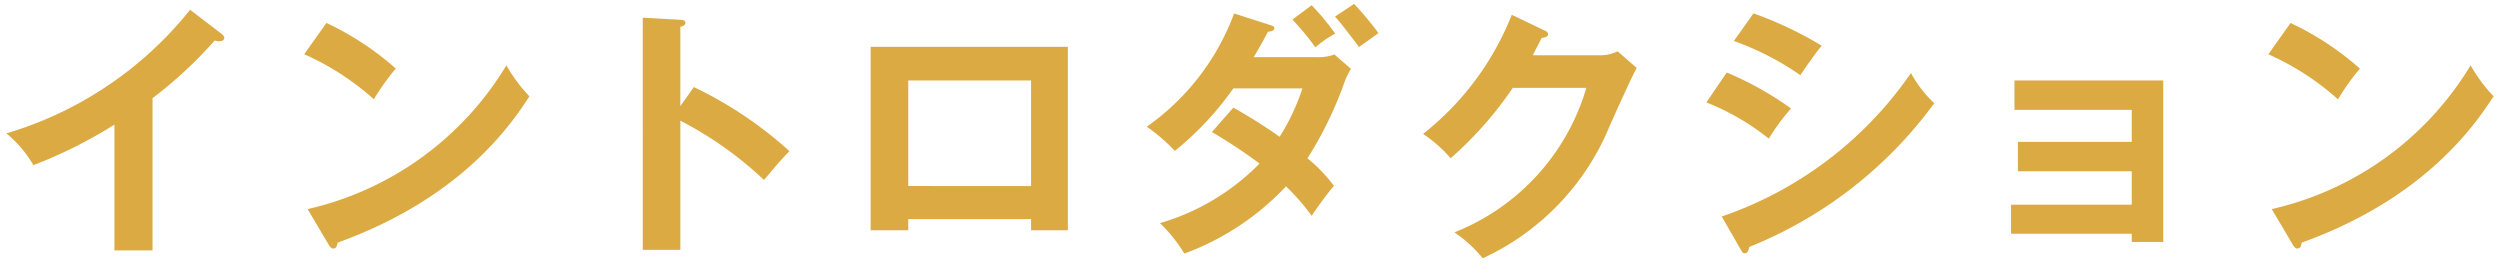 <svg xmlns="http://www.w3.org/2000/svg" width="170" height="18" viewBox="0 0 170 18">
  <g id="intro_title_ja" transform="translate(-748 -2076)">
    <path id="パス_73228" data-name="パス 73228" d="M-74.628-9.324a29.153,29.153,0,0,0,4.23-3.924,1.019,1.019,0,0,0,.324.054c.144,0,.324-.072.324-.234,0-.09-.054-.162-.162-.252l-2.16-1.656A25.127,25.127,0,0,1-84.564-6.93a8.034,8.034,0,0,1,1.836,2.16A31.643,31.643,0,0,0-77.22-7.524v8.55h2.592Zm10.314-2.988a18.014,18.014,0,0,1,4.734,3.06,16.555,16.555,0,0,1,1.494-2.088,19.831,19.831,0,0,0-4.716-3.1ZM-62.676.594c.09.162.2.306.324.306.252,0,.27-.216.306-.4C-53.55-2.556-50.166-7.65-49-9.45a10.675,10.675,0,0,1-1.566-2.106A21.3,21.3,0,0,1-64.08-1.782Zm23.94-9.378v-5.4c.108-.018.342-.072.342-.27,0-.162-.162-.18-.342-.2l-2.556-.144V.99h2.556V-7.794a24.95,24.95,0,0,1,5.688,4.032c.774-.918,1.026-1.224,1.728-1.962a27.015,27.015,0,0,0-6.5-4.356ZM-14.886-1.1v.756h2.5V-12.816h-13.41V-.342h2.556V-1.1Zm-8.352-2.25V-10.53h8.352v7.182ZM-2.592-7.02A33.611,33.611,0,0,1,.648-4.878,15.587,15.587,0,0,1-6.12-.828a10.487,10.487,0,0,1,1.656,2.07A17.965,17.965,0,0,0,2.448-3.33a15.234,15.234,0,0,1,1.746,2c.234-.36.99-1.422,1.512-2.034a10.417,10.417,0,0,0-1.8-1.872A25.686,25.686,0,0,0,6.48-10.566a7.338,7.338,0,0,1,.378-.756l-1.116-.972a3.209,3.209,0,0,1-1.206.18H.252c.414-.7.684-1.188.972-1.728.108-.018.432-.018.432-.252,0-.108-.108-.144-.324-.216l-2.412-.774a16.345,16.345,0,0,1-5.94,7.7A12.025,12.025,0,0,1-5.112-5.742,20.7,20.7,0,0,0-1.134-9.99h4.7A14.6,14.6,0,0,1,2.016-6.7a34.578,34.578,0,0,0-3.15-1.98ZM2.88-14.67a17.1,17.1,0,0,1,1.566,1.89,7.205,7.205,0,0,1,1.35-.936,17.816,17.816,0,0,0-1.6-1.926Zm2.9-.2c.432.486.558.648,1.638,2.07.18-.144,1.116-.792,1.314-.954a21.36,21.36,0,0,0-1.656-1.98ZM19.224-12.24c.252-.486.4-.756.612-1.188.108,0,.432-.054.432-.234,0-.162-.162-.234-.252-.27L17.8-14.994a19.357,19.357,0,0,1-6.03,8.1,9.1,9.1,0,0,1,1.872,1.656,25.246,25.246,0,0,0,4.23-4.788h5A15.147,15.147,0,0,1,13.9-.2a8.879,8.879,0,0,1,1.926,1.764A17.041,17.041,0,0,0,24.444-7.4c.594-1.332,1.548-3.456,1.854-3.978L25-12.51a2.706,2.706,0,0,1-1.242.27Zm13.68-.972a19.177,19.177,0,0,1,4.518,2.322c.288-.432,1.1-1.6,1.458-2a25.383,25.383,0,0,0-4.644-2.2ZM31.032-9.036A16.335,16.335,0,0,1,35.28-6.57a13.627,13.627,0,0,1,1.512-2.052,22.271,22.271,0,0,0-4.374-2.448ZM33.372.972c.09.162.144.252.27.252.216,0,.27-.252.306-.432A28.887,28.887,0,0,0,46.53-8.982a8.076,8.076,0,0,1-1.584-2.052,25.727,25.727,0,0,1-12.87,9.756ZM59.958-.108V.45H62.1V-10.53H51.984v2h7.974v2.178h-7.74v2h7.74v2.268H51.75v1.98Zm9.288-12.2a18.014,18.014,0,0,1,4.734,3.06,16.555,16.555,0,0,1,1.494-2.088,19.831,19.831,0,0,0-4.716-3.1ZM70.884.594c.09.162.2.306.324.306.252,0,.27-.216.306-.4,8.5-3.06,11.88-8.154,13.05-9.954A10.675,10.675,0,0,1,83-11.556,21.3,21.3,0,0,1,69.48-1.782Z" transform="translate(833 2092)" fill="#dbaa42"/>
    <rect id="長方形_3995" data-name="長方形 3995" width="170" height="18" transform="translate(748 2076)" fill="none"/>
  </g>
</svg>
